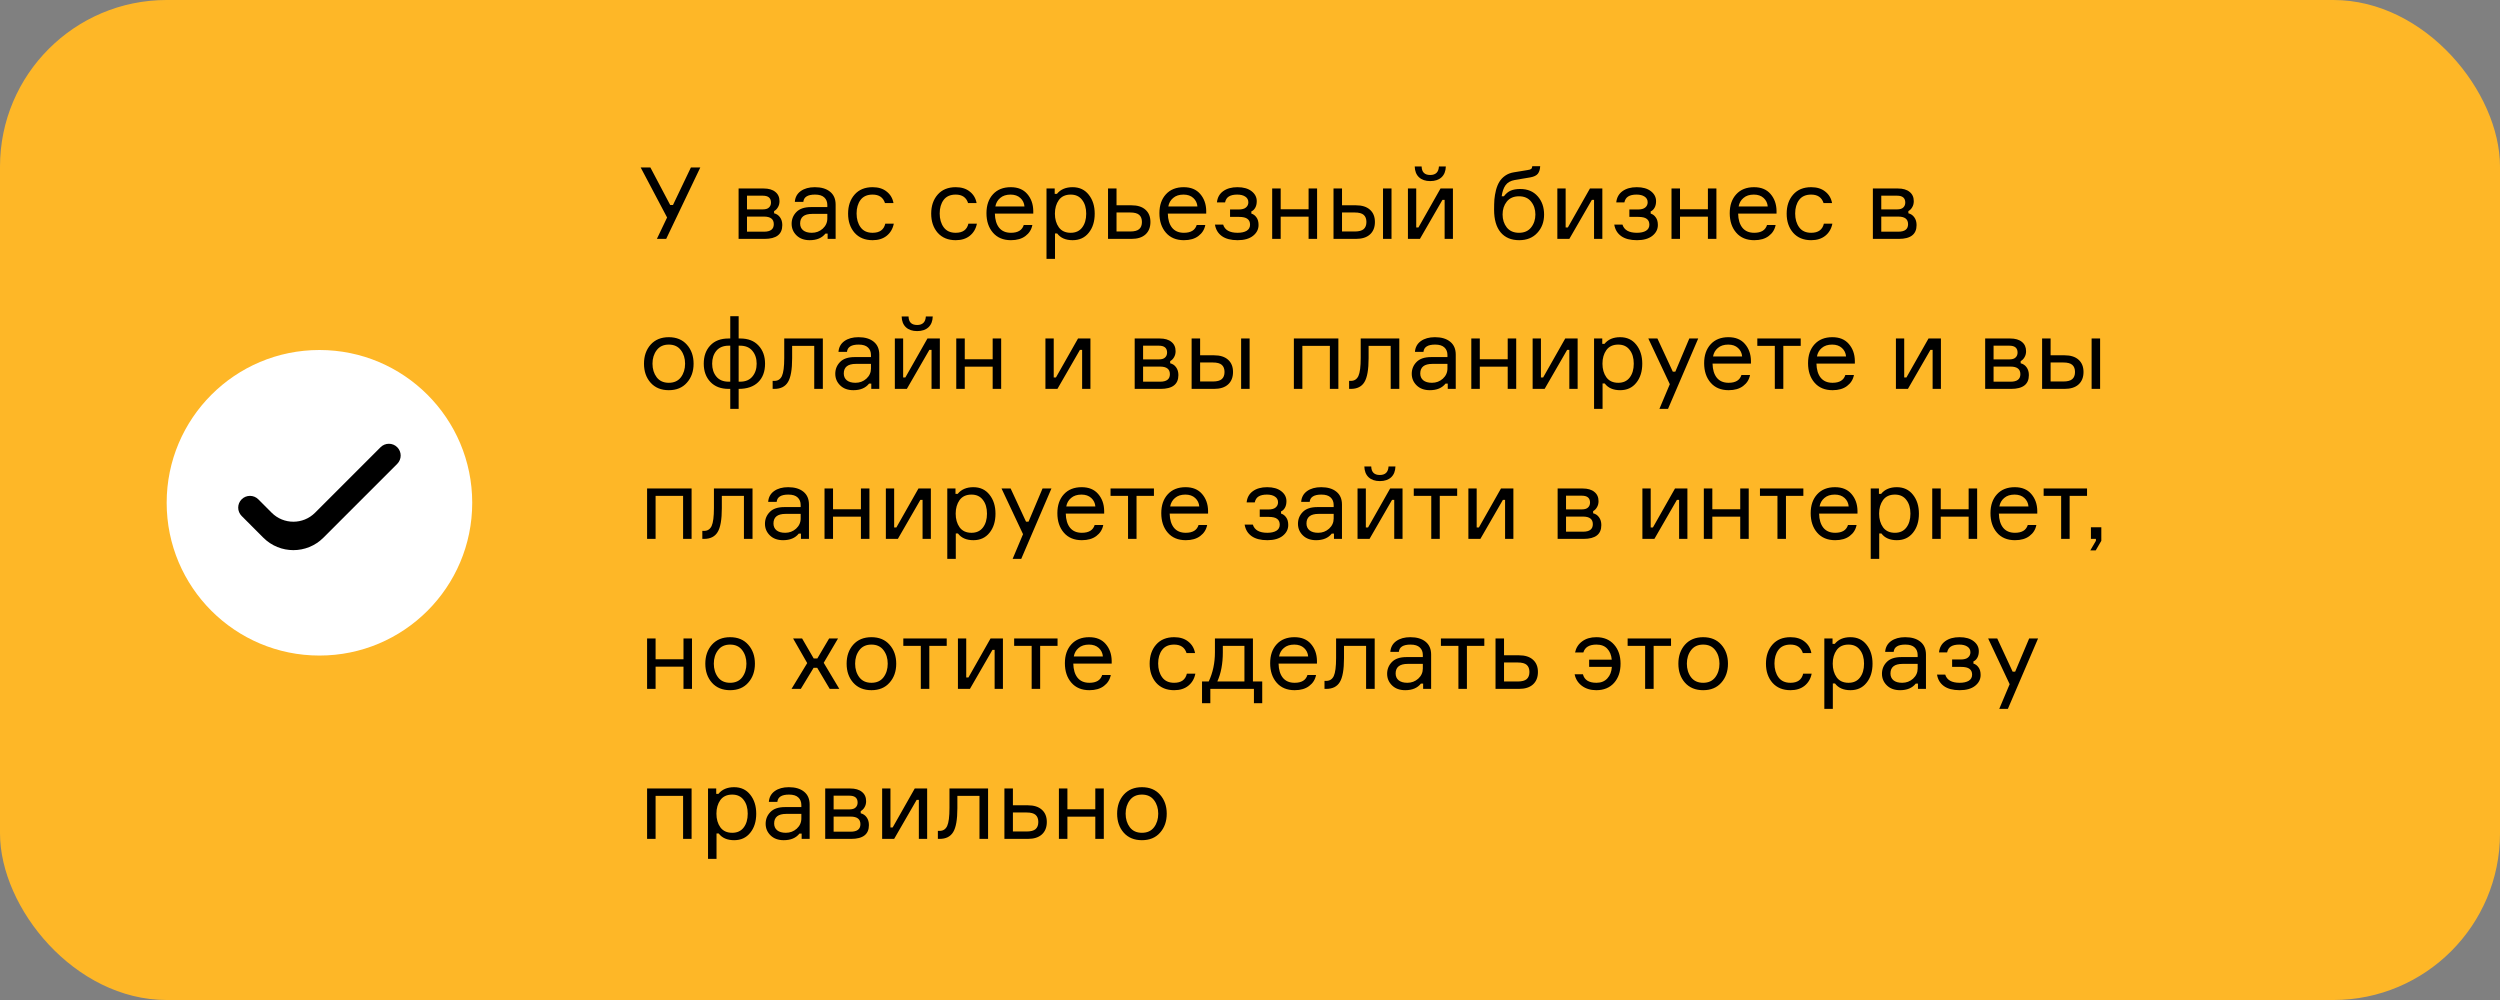 <?xml version="1.0" encoding="UTF-8"?> <svg xmlns="http://www.w3.org/2000/svg" width="450" height="180" viewBox="0 0 450 180" fill="none"><rect x="0" y="0" width="450" height="180" fill="#808080" stroke="none"/> <rect width="450" height="180" rx="30" fill="#FEB727"></rect> <path d="M120.634 36.898H121.138L124.36 30.148H126.052L119.914 43H118.24L120.076 39.148L115.324 30.148H117.07L120.634 36.898ZM139.337 37.996V38.392C139.781 38.5 140.135 38.74 140.399 39.112C140.675 39.484 140.813 39.952 140.813 40.516C140.813 42.172 139.745 43 137.609 43H132.947V33.928H137.447C138.359 33.928 139.061 34.132 139.553 34.54C140.057 34.936 140.309 35.494 140.309 36.214C140.309 36.634 140.213 37 140.021 37.312C139.841 37.624 139.613 37.852 139.337 37.996ZM134.459 41.704H137.519C138.695 41.704 139.283 41.254 139.283 40.354C139.283 39.442 138.695 38.986 137.519 38.986H134.459V41.704ZM134.459 35.224V37.69H137.303C137.819 37.69 138.191 37.576 138.419 37.348C138.659 37.12 138.779 36.826 138.779 36.466C138.779 35.638 138.287 35.224 137.303 35.224H134.459ZM148.973 43V42.046H148.577C147.953 42.838 147.011 43.234 145.751 43.234C144.755 43.234 143.963 42.946 143.375 42.37C142.787 41.794 142.493 41.098 142.493 40.282C142.493 39.454 142.781 38.746 143.357 38.158C143.933 37.57 144.803 37.276 145.967 37.276H148.919V36.916C148.919 36.34 148.739 35.884 148.379 35.548C148.019 35.2 147.461 35.026 146.705 35.026C145.385 35.026 144.683 35.464 144.599 36.34H143.069C143.129 35.512 143.483 34.864 144.131 34.396C144.791 33.928 145.637 33.694 146.669 33.694C147.833 33.694 148.745 33.964 149.405 34.504C150.077 35.044 150.413 35.818 150.413 36.826V43H148.973ZM146.129 41.902C146.885 41.902 147.539 41.656 148.091 41.164C148.643 40.66 148.919 40.048 148.919 39.328V38.5H146.201C144.749 38.5 144.023 39.076 144.023 40.228C144.023 40.744 144.203 41.152 144.563 41.452C144.935 41.752 145.457 41.902 146.129 41.902ZM159.352 40.264H160.882C160.702 41.176 160.276 41.902 159.604 42.442C158.944 42.97 158.098 43.234 157.066 43.234C155.698 43.234 154.618 42.79 153.826 41.902C153.046 41.002 152.656 39.856 152.656 38.464C152.656 37.06 153.046 35.914 153.826 35.026C154.606 34.138 155.686 33.694 157.066 33.694C158.11 33.694 158.956 33.958 159.604 34.486C160.264 35.002 160.672 35.692 160.828 36.556H159.298C158.974 35.536 158.23 35.026 157.066 35.026C156.094 35.026 155.368 35.35 154.888 35.998C154.42 36.634 154.186 37.444 154.186 38.428C154.186 39.424 154.426 40.252 154.906 40.912C155.386 41.572 156.106 41.902 157.066 41.902C158.338 41.902 159.1 41.356 159.352 40.264ZM174.311 40.264H175.841C175.661 41.176 175.235 41.902 174.563 42.442C173.903 42.97 173.057 43.234 172.025 43.234C170.657 43.234 169.577 42.79 168.785 41.902C168.005 41.002 167.615 39.856 167.615 38.464C167.615 37.06 168.005 35.914 168.785 35.026C169.565 34.138 170.645 33.694 172.025 33.694C173.069 33.694 173.915 33.958 174.563 34.486C175.223 35.002 175.631 35.692 175.787 36.556H174.257C173.933 35.536 173.189 35.026 172.025 35.026C171.053 35.026 170.327 35.35 169.847 35.998C169.379 36.634 169.145 37.444 169.145 38.428C169.145 39.424 169.385 40.252 169.865 40.912C170.345 41.572 171.065 41.902 172.025 41.902C173.297 41.902 174.059 41.356 174.311 40.264ZM185.988 37.924V38.446H179.076C179.1 39.538 179.358 40.39 179.85 41.002C180.342 41.602 181.05 41.902 181.974 41.902C183.222 41.902 183.99 41.434 184.278 40.498H185.826C185.67 41.314 185.256 41.974 184.584 42.478C183.924 42.982 183.054 43.234 181.974 43.234C180.594 43.234 179.514 42.784 178.734 41.884C177.954 40.984 177.564 39.814 177.564 38.374C177.564 36.958 177.954 35.824 178.734 34.972C179.514 34.12 180.582 33.694 181.938 33.694C183.222 33.694 184.212 34.102 184.908 34.918C185.604 35.722 185.964 36.724 185.988 37.924ZM181.902 35.026C181.122 35.026 180.498 35.23 180.03 35.638C179.562 36.034 179.274 36.544 179.166 37.168H184.404C184.356 36.556 184.11 36.046 183.666 35.638C183.222 35.23 182.634 35.026 181.902 35.026ZM192.727 35.026C191.779 35.026 191.065 35.356 190.585 36.016C190.117 36.676 189.883 37.492 189.883 38.464C189.883 39.436 190.117 40.252 190.585 40.912C191.065 41.572 191.779 41.902 192.727 41.902C193.615 41.902 194.299 41.59 194.779 40.966C195.271 40.33 195.517 39.496 195.517 38.464C195.517 37.432 195.271 36.604 194.779 35.98C194.299 35.344 193.615 35.026 192.727 35.026ZM188.371 33.928H189.847V34.9H190.243C190.891 34.096 191.833 33.694 193.069 33.694C194.293 33.694 195.259 34.144 195.967 35.044C196.687 35.944 197.047 37.084 197.047 38.464C197.047 39.868 196.687 41.014 195.967 41.902C195.259 42.79 194.293 43.234 193.069 43.234C191.821 43.234 190.897 42.832 190.297 42.028H189.901V46.6H188.371V33.928ZM200.975 33.928V36.952H203.657C204.749 36.952 205.589 37.216 206.177 37.744C206.777 38.272 207.077 39.01 207.077 39.958C207.077 40.918 206.777 41.668 206.177 42.208C205.589 42.736 204.749 43 203.657 43H199.445V33.928H200.975ZM200.975 41.668H203.441C204.197 41.668 204.737 41.524 205.061 41.236C205.385 40.948 205.547 40.522 205.547 39.958C205.547 39.394 205.385 38.968 205.061 38.68C204.737 38.392 204.197 38.248 203.441 38.248H200.975V41.668ZM217.119 37.924V38.446H210.207C210.231 39.538 210.489 40.39 210.981 41.002C211.473 41.602 212.181 41.902 213.105 41.902C214.353 41.902 215.121 41.434 215.409 40.498H216.957C216.801 41.314 216.387 41.974 215.715 42.478C215.055 42.982 214.185 43.234 213.105 43.234C211.725 43.234 210.645 42.784 209.865 41.884C209.085 40.984 208.695 39.814 208.695 38.374C208.695 36.958 209.085 35.824 209.865 34.972C210.645 34.12 211.713 33.694 213.069 33.694C214.353 33.694 215.343 34.102 216.039 34.918C216.735 35.722 217.095 36.724 217.119 37.924ZM213.033 35.026C212.253 35.026 211.629 35.23 211.161 35.638C210.693 36.034 210.405 36.544 210.297 37.168H215.535C215.487 36.556 215.241 36.046 214.797 35.638C214.353 35.23 213.765 35.026 213.033 35.026ZM224.703 36.412C224.703 35.968 224.517 35.626 224.145 35.386C223.785 35.146 223.305 35.026 222.705 35.026C222.057 35.026 221.553 35.14 221.193 35.368C220.845 35.584 220.617 35.938 220.509 36.43H219.051C219.135 35.566 219.507 34.894 220.167 34.414C220.827 33.934 221.685 33.694 222.741 33.694C223.821 33.694 224.667 33.934 225.279 34.414C225.903 34.894 226.215 35.494 226.215 36.214C226.215 36.694 226.119 37.096 225.927 37.42C225.747 37.732 225.519 37.942 225.243 38.05V38.446C225.615 38.554 225.921 38.782 226.161 39.13C226.413 39.466 226.539 39.922 226.539 40.498C226.539 41.278 226.203 41.932 225.531 42.46C224.871 42.976 223.953 43.234 222.777 43.234C221.565 43.234 220.617 42.988 219.933 42.496C219.249 42.004 218.835 41.314 218.691 40.426H220.167C220.467 41.41 221.337 41.902 222.777 41.902C223.449 41.902 223.989 41.782 224.397 41.542C224.805 41.29 225.009 40.924 225.009 40.444C225.009 39.976 224.853 39.628 224.541 39.4C224.241 39.16 223.731 39.04 223.011 39.04H221.409V37.708H222.939C223.551 37.708 223.995 37.588 224.271 37.348C224.559 37.108 224.703 36.796 224.703 36.412ZM237.076 43H235.546V39.004H230.524V43H228.994V33.928H230.524V37.672H235.546V33.928H237.076V43ZM240.033 33.928H241.563V36.952H244.065C245.157 36.952 245.997 37.216 246.585 37.744C247.185 38.272 247.485 39.01 247.485 39.958C247.485 40.918 247.185 41.668 246.585 42.208C245.997 42.736 245.157 43 244.065 43H240.033V33.928ZM241.563 38.248V41.668H243.849C244.605 41.668 245.145 41.524 245.469 41.236C245.793 40.948 245.955 40.522 245.955 39.958C245.955 39.394 245.793 38.968 245.469 38.68C245.145 38.392 244.605 38.248 243.849 38.248H241.563ZM248.943 33.928H250.473V43H248.943V33.928ZM255.587 43H253.427V33.928H254.921V40.948H255.317L259.295 33.928H261.527V43H260.033V35.98H259.637L255.587 43ZM259.007 29.968H260.249C260.225 30.808 259.967 31.456 259.475 31.912C258.983 32.368 258.305 32.596 257.441 32.596C256.589 32.596 255.917 32.368 255.425 31.912C254.933 31.456 254.675 30.808 254.651 29.968H255.893C255.917 30.988 256.433 31.498 257.441 31.498C258.425 31.498 258.947 30.988 259.007 29.968ZM273.634 34.018C274.966 34.018 276.016 34.456 276.784 35.332C277.552 36.196 277.936 37.294 277.936 38.626C277.936 39.946 277.528 41.044 276.712 41.92C275.908 42.796 274.822 43.234 273.454 43.234C272.014 43.234 270.898 42.76 270.106 41.812C269.326 40.864 268.936 39.508 268.936 37.744C268.936 37.06 268.954 36.448 268.99 35.908C269.038 35.368 269.134 34.804 269.278 34.216C269.434 33.628 269.638 33.13 269.89 32.722C270.142 32.302 270.49 31.936 270.934 31.624C271.378 31.312 271.906 31.108 272.518 31.012L274.93 30.616C275.266 30.568 275.488 30.502 275.596 30.418C275.716 30.334 275.788 30.166 275.812 29.914H277.234C277.21 30.478 277.072 30.928 276.82 31.264C276.568 31.588 276.112 31.81 275.452 31.93L272.662 32.398C271.906 32.53 271.348 32.848 270.988 33.352C270.64 33.844 270.412 34.504 270.304 35.332H270.7C271.072 34.84 271.486 34.498 271.942 34.306C272.41 34.114 272.974 34.018 273.634 34.018ZM271.222 40.948C271.738 41.584 272.47 41.902 273.418 41.902C274.366 41.902 275.092 41.584 275.596 40.948C276.112 40.3 276.37 39.52 276.37 38.608C276.37 37.696 276.112 36.922 275.596 36.286C275.092 35.65 274.366 35.332 273.418 35.332C272.47 35.332 271.738 35.65 271.222 36.286C270.718 36.922 270.466 37.696 270.466 38.608C270.466 39.52 270.718 40.3 271.222 40.948ZM282.482 43H280.322V33.928H281.816V40.948H282.212L286.19 33.928H288.422V43H286.928V35.98H286.532L282.482 43ZM296.58 36.412C296.58 35.968 296.394 35.626 296.022 35.386C295.662 35.146 295.182 35.026 294.582 35.026C293.934 35.026 293.43 35.14 293.07 35.368C292.722 35.584 292.494 35.938 292.386 36.43H290.928C291.012 35.566 291.384 34.894 292.044 34.414C292.704 33.934 293.562 33.694 294.618 33.694C295.698 33.694 296.544 33.934 297.156 34.414C297.78 34.894 298.092 35.494 298.092 36.214C298.092 36.694 297.996 37.096 297.804 37.42C297.624 37.732 297.396 37.942 297.12 38.05V38.446C297.492 38.554 297.798 38.782 298.038 39.13C298.29 39.466 298.416 39.922 298.416 40.498C298.416 41.278 298.08 41.932 297.408 42.46C296.748 42.976 295.83 43.234 294.654 43.234C293.442 43.234 292.494 42.988 291.81 42.496C291.126 42.004 290.712 41.314 290.568 40.426H292.044C292.344 41.41 293.214 41.902 294.654 41.902C295.326 41.902 295.866 41.782 296.274 41.542C296.682 41.29 296.886 40.924 296.886 40.444C296.886 39.976 296.73 39.628 296.418 39.4C296.118 39.16 295.608 39.04 294.888 39.04H293.286V37.708H294.816C295.428 37.708 295.872 37.588 296.148 37.348C296.436 37.108 296.58 36.796 296.58 36.412ZM308.953 43H307.423V39.004H302.401V43H300.871V33.928H302.401V37.672H307.423V33.928H308.953V43ZM319.776 37.924V38.446H312.864C312.888 39.538 313.146 40.39 313.638 41.002C314.13 41.602 314.838 41.902 315.762 41.902C317.01 41.902 317.778 41.434 318.066 40.498H319.614C319.458 41.314 319.044 41.974 318.372 42.478C317.712 42.982 316.842 43.234 315.762 43.234C314.382 43.234 313.302 42.784 312.522 41.884C311.742 40.984 311.352 39.814 311.352 38.374C311.352 36.958 311.742 35.824 312.522 34.972C313.302 34.12 314.37 33.694 315.726 33.694C317.01 33.694 318 34.102 318.696 34.918C319.392 35.722 319.752 36.724 319.776 37.924ZM315.69 35.026C314.91 35.026 314.286 35.23 313.818 35.638C313.35 36.034 313.062 36.544 312.954 37.168H318.192C318.144 36.556 317.898 36.046 317.454 35.638C317.01 35.23 316.422 35.026 315.69 35.026ZM328.296 40.264H329.826C329.646 41.176 329.22 41.902 328.548 42.442C327.888 42.97 327.042 43.234 326.01 43.234C324.642 43.234 323.562 42.79 322.77 41.902C321.99 41.002 321.6 39.856 321.6 38.464C321.6 37.06 321.99 35.914 322.77 35.026C323.55 34.138 324.63 33.694 326.01 33.694C327.054 33.694 327.9 33.958 328.548 34.486C329.208 35.002 329.616 35.692 329.772 36.556H328.242C327.918 35.536 327.174 35.026 326.01 35.026C325.038 35.026 324.312 35.35 323.832 35.998C323.364 36.634 323.13 37.444 323.13 38.428C323.13 39.424 323.37 40.252 323.85 40.912C324.33 41.572 325.05 41.902 326.01 41.902C327.282 41.902 328.044 41.356 328.296 40.264ZM343.507 37.996V38.392C343.951 38.5 344.305 38.74 344.569 39.112C344.845 39.484 344.983 39.952 344.983 40.516C344.983 42.172 343.915 43 341.779 43H337.117V33.928H341.617C342.529 33.928 343.231 34.132 343.723 34.54C344.227 34.936 344.479 35.494 344.479 36.214C344.479 36.634 344.383 37 344.191 37.312C344.011 37.624 343.783 37.852 343.507 37.996ZM338.629 41.704H341.689C342.865 41.704 343.453 41.254 343.453 40.354C343.453 39.442 342.865 38.986 341.689 38.986H338.629V41.704ZM338.629 35.224V37.69H341.473C341.989 37.69 342.361 37.576 342.589 37.348C342.829 37.12 342.949 36.826 342.949 36.466C342.949 35.638 342.457 35.224 341.473 35.224H338.629ZM117.106 62.044C117.91 61.144 119.002 60.694 120.382 60.694C121.762 60.694 122.848 61.144 123.64 62.044C124.444 62.944 124.846 64.084 124.846 65.464C124.846 66.844 124.444 67.984 123.64 68.884C122.848 69.784 121.762 70.234 120.382 70.234C119.002 70.234 117.91 69.784 117.106 68.884C116.314 67.984 115.918 66.844 115.918 65.464C115.918 64.084 116.314 62.944 117.106 62.044ZM118.204 67.912C118.708 68.572 119.434 68.902 120.382 68.902C121.33 68.902 122.056 68.572 122.56 67.912C123.064 67.24 123.316 66.424 123.316 65.464C123.316 64.504 123.064 63.694 122.56 63.034C122.056 62.362 121.33 62.026 120.382 62.026C119.434 62.026 118.708 62.362 118.204 63.034C117.7 63.694 117.448 64.504 117.448 65.464C117.448 66.424 117.7 67.24 118.204 67.912ZM132.958 70V73.6H131.446V70H131.158C129.754 70 128.656 69.58 127.864 68.74C127.072 67.9 126.676 66.808 126.676 65.464C126.676 64.108 127.066 63.016 127.846 62.188C128.626 61.348 129.724 60.928 131.14 60.928H131.446V56.914H132.958V60.928H133.246C134.65 60.928 135.742 61.348 136.522 62.188C137.314 63.028 137.71 64.12 137.71 65.464C137.71 66.88 137.296 67.99 136.468 68.794C135.64 69.598 134.47 70 132.958 70ZM128.944 63.142C128.44 63.754 128.188 64.528 128.188 65.464C128.188 66.4 128.44 67.174 128.944 67.786C129.448 68.398 130.186 68.704 131.158 68.704H131.446V62.224H131.158C130.198 62.224 129.46 62.53 128.944 63.142ZM132.958 68.704H133.21C134.182 68.704 134.92 68.398 135.424 67.786C135.94 67.174 136.198 66.4 136.198 65.464C136.198 64.528 135.94 63.754 135.424 63.142C134.92 62.53 134.182 62.224 133.21 62.224H132.958V68.704ZM139.075 70V68.56H139.381C140.017 68.56 140.473 68.266 140.749 67.678C141.025 67.078 141.163 65.998 141.163 64.438V60.928H148.111V70H146.563V62.26H142.585V64.474C142.585 66.526 142.333 67.96 141.829 68.776C141.337 69.592 140.521 70 139.381 70H139.075ZM156.83 70V69.046H156.434C155.81 69.838 154.868 70.234 153.608 70.234C152.612 70.234 151.82 69.946 151.232 69.37C150.644 68.794 150.35 68.098 150.35 67.282C150.35 66.454 150.638 65.746 151.214 65.158C151.79 64.57 152.66 64.276 153.824 64.276H156.776V63.916C156.776 63.34 156.596 62.884 156.236 62.548C155.876 62.2 155.318 62.026 154.562 62.026C153.242 62.026 152.54 62.464 152.456 63.34H150.926C150.986 62.512 151.34 61.864 151.988 61.396C152.648 60.928 153.494 60.694 154.526 60.694C155.69 60.694 156.602 60.964 157.262 61.504C157.934 62.044 158.27 62.818 158.27 63.826V70H156.83ZM153.986 68.902C154.742 68.902 155.396 68.656 155.948 68.164C156.5 67.66 156.776 67.048 156.776 66.328V65.5H154.058C152.606 65.5 151.88 66.076 151.88 67.228C151.88 67.744 152.06 68.152 152.42 68.452C152.792 68.752 153.314 68.902 153.986 68.902ZM163.232 70H161.072V60.928H162.566V67.948H162.962L166.94 60.928H169.172V70H167.678V62.98H167.282L163.232 70ZM166.652 56.968H167.894C167.87 57.808 167.612 58.456 167.12 58.912C166.628 59.368 165.95 59.596 165.086 59.596C164.234 59.596 163.562 59.368 163.07 58.912C162.578 58.456 162.32 57.808 162.296 56.968H163.538C163.562 57.988 164.078 58.498 165.086 58.498C166.07 58.498 166.592 57.988 166.652 56.968ZM180.21 70H178.68V66.004H173.658V70H172.128V60.928H173.658V64.672H178.68V60.928H180.21V70ZM190.337 70H188.177V60.928H189.671V67.948H190.067L194.045 60.928H196.277V70H194.783V62.98H194.387L190.337 70ZM210.634 64.996V65.392C211.078 65.5 211.432 65.74 211.696 66.112C211.972 66.484 212.11 66.952 212.11 67.516C212.11 69.172 211.042 70 208.906 70H204.244V60.928H208.744C209.656 60.928 210.358 61.132 210.85 61.54C211.354 61.936 211.606 62.494 211.606 63.214C211.606 63.634 211.51 64 211.318 64.312C211.138 64.624 210.91 64.852 210.634 64.996ZM205.756 68.704H208.816C209.992 68.704 210.58 68.254 210.58 67.354C210.58 66.442 209.992 65.986 208.816 65.986H205.756V68.704ZM205.756 62.224V64.69H208.6C209.116 64.69 209.488 64.576 209.716 64.348C209.956 64.12 210.076 63.826 210.076 63.466C210.076 62.638 209.584 62.224 208.6 62.224H205.756ZM214.492 60.928H216.022V63.952H218.524C219.616 63.952 220.456 64.216 221.044 64.744C221.644 65.272 221.944 66.01 221.944 66.958C221.944 67.918 221.644 68.668 221.044 69.208C220.456 69.736 219.616 70 218.524 70H214.492V60.928ZM216.022 65.248V68.668H218.308C219.064 68.668 219.604 68.524 219.928 68.236C220.252 67.948 220.414 67.522 220.414 66.958C220.414 66.394 220.252 65.968 219.928 65.68C219.604 65.392 219.064 65.248 218.308 65.248H216.022ZM223.402 60.928H224.932V70H223.402V60.928ZM240.906 70H239.376V62.26H234.426V70H232.896V60.928H240.906V70ZM242.839 70V68.56H243.145C243.781 68.56 244.237 68.266 244.513 67.678C244.789 67.078 244.927 65.998 244.927 64.438V60.928H251.875V70H250.327V62.26H246.349V64.474C246.349 66.526 246.097 67.96 245.593 68.776C245.101 69.592 244.285 70 243.145 70H242.839ZM260.594 70V69.046H260.198C259.574 69.838 258.632 70.234 257.372 70.234C256.376 70.234 255.584 69.946 254.996 69.37C254.408 68.794 254.114 68.098 254.114 67.282C254.114 66.454 254.402 65.746 254.978 65.158C255.554 64.57 256.424 64.276 257.588 64.276H260.54V63.916C260.54 63.34 260.36 62.884 260 62.548C259.64 62.2 259.082 62.026 258.326 62.026C257.006 62.026 256.304 62.464 256.22 63.34H254.69C254.75 62.512 255.104 61.864 255.752 61.396C256.412 60.928 257.258 60.694 258.29 60.694C259.454 60.694 260.366 60.964 261.026 61.504C261.698 62.044 262.034 62.818 262.034 63.826V70H260.594ZM257.75 68.902C258.506 68.902 259.16 68.656 259.712 68.164C260.264 67.66 260.54 67.048 260.54 66.328V65.5H257.822C256.37 65.5 255.644 66.076 255.644 67.228C255.644 67.744 255.824 68.152 256.184 68.452C256.556 68.752 257.078 68.902 257.75 68.902ZM272.917 70H271.387V66.004H266.365V70H264.835V60.928H266.365V64.672H271.387V60.928H272.917V70ZM278.034 70H275.874V60.928H277.368V67.948H277.764L281.742 60.928H283.974V70H282.48V62.98H282.084L278.034 70ZM291.287 62.026C290.339 62.026 289.625 62.356 289.145 63.016C288.677 63.676 288.443 64.492 288.443 65.464C288.443 66.436 288.677 67.252 289.145 67.912C289.625 68.572 290.339 68.902 291.287 68.902C292.175 68.902 292.859 68.59 293.339 67.966C293.831 67.33 294.077 66.496 294.077 65.464C294.077 64.432 293.831 63.604 293.339 62.98C292.859 62.344 292.175 62.026 291.287 62.026ZM286.931 60.928H288.407V61.9H288.803C289.451 61.096 290.393 60.694 291.629 60.694C292.853 60.694 293.819 61.144 294.527 62.044C295.247 62.944 295.607 64.084 295.607 65.464C295.607 66.868 295.247 68.014 294.527 68.902C293.819 69.79 292.853 70.234 291.629 70.234C290.381 70.234 289.457 69.832 288.857 69.028H288.461V73.6H286.931V60.928ZM300.242 73.6H298.694L300.566 69.154L296.696 60.928H298.334L301.106 66.904H301.556L304.076 60.928H305.678L300.242 73.6ZM315.17 64.924V65.446H308.258C308.282 66.538 308.54 67.39 309.032 68.002C309.524 68.602 310.232 68.902 311.156 68.902C312.404 68.902 313.172 68.434 313.46 67.498H315.008C314.852 68.314 314.438 68.974 313.766 69.478C313.106 69.982 312.236 70.234 311.156 70.234C309.776 70.234 308.696 69.784 307.916 68.884C307.136 67.984 306.746 66.814 306.746 65.374C306.746 63.958 307.136 62.824 307.916 61.972C308.696 61.12 309.764 60.694 311.12 60.694C312.404 60.694 313.394 61.102 314.09 61.918C314.786 62.722 315.146 63.724 315.17 64.924ZM311.084 62.026C310.304 62.026 309.68 62.23 309.212 62.638C308.744 63.034 308.456 63.544 308.348 64.168H313.586C313.538 63.556 313.292 63.046 312.848 62.638C312.404 62.23 311.816 62.026 311.084 62.026ZM316.317 62.26V60.928H324.129V62.26H320.997V70H319.467V62.26H316.317ZM333.873 64.924V65.446H326.961C326.985 66.538 327.243 67.39 327.735 68.002C328.227 68.602 328.935 68.902 329.859 68.902C331.107 68.902 331.875 68.434 332.163 67.498H333.711C333.555 68.314 333.141 68.974 332.469 69.478C331.809 69.982 330.939 70.234 329.859 70.234C328.479 70.234 327.399 69.784 326.619 68.884C325.839 67.984 325.449 66.814 325.449 65.374C325.449 63.958 325.839 62.824 326.619 61.972C327.399 61.12 328.467 60.694 329.823 60.694C331.107 60.694 332.097 61.102 332.793 61.918C333.489 62.722 333.849 63.724 333.873 64.924ZM329.787 62.026C329.007 62.026 328.383 62.23 327.915 62.638C327.447 63.034 327.159 63.544 327.051 64.168H332.289C332.241 63.556 331.995 63.046 331.551 62.638C331.107 62.23 330.519 62.026 329.787 62.026ZM343.425 70H341.265V60.928H342.759V67.948H343.155L347.133 60.928H349.365V70H347.871V62.98H347.475L343.425 70ZM363.721 64.996V65.392C364.165 65.5 364.519 65.74 364.783 66.112C365.059 66.484 365.197 66.952 365.197 67.516C365.197 69.172 364.129 70 361.993 70H357.331V60.928H361.831C362.743 60.928 363.445 61.132 363.937 61.54C364.441 61.936 364.693 62.494 364.693 63.214C364.693 63.634 364.597 64 364.405 64.312C364.225 64.624 363.997 64.852 363.721 64.996ZM358.843 68.704H361.903C363.079 68.704 363.667 68.254 363.667 67.354C363.667 66.442 363.079 65.986 361.903 65.986H358.843V68.704ZM358.843 62.224V64.69H361.687C362.203 64.69 362.575 64.576 362.803 64.348C363.043 64.12 363.163 63.826 363.163 63.466C363.163 62.638 362.671 62.224 361.687 62.224H358.843ZM367.58 60.928H369.11V63.952H371.612C372.704 63.952 373.544 64.216 374.132 64.744C374.732 65.272 375.032 66.01 375.032 66.958C375.032 67.918 374.732 68.668 374.132 69.208C373.544 69.736 372.704 70 371.612 70H367.58V60.928ZM369.11 65.248V68.668H371.396C372.152 68.668 372.692 68.524 373.016 68.236C373.34 67.948 373.502 67.522 373.502 66.958C373.502 66.394 373.34 65.968 373.016 65.68C372.692 65.392 372.152 65.248 371.396 65.248H369.11ZM376.49 60.928H378.02V70H376.49V60.928ZM124.486 97H122.956V89.26H118.006V97H116.476V87.928H124.486V97ZM126.419 97V95.56H126.725C127.361 95.56 127.817 95.266 128.093 94.678C128.369 94.078 128.507 92.998 128.507 91.438V87.928H135.455V97H133.907V89.26H129.929V91.474C129.929 93.526 129.677 94.96 129.173 95.776C128.681 96.592 127.865 97 126.725 97H126.419ZM144.174 97V96.046H143.778C143.154 96.838 142.212 97.234 140.952 97.234C139.956 97.234 139.164 96.946 138.576 96.37C137.988 95.794 137.694 95.098 137.694 94.282C137.694 93.454 137.982 92.746 138.558 92.158C139.134 91.57 140.004 91.276 141.168 91.276H144.12V90.916C144.12 90.34 143.94 89.884 143.58 89.548C143.22 89.2 142.662 89.026 141.906 89.026C140.586 89.026 139.884 89.464 139.8 90.34H138.27C138.33 89.512 138.684 88.864 139.332 88.396C139.992 87.928 140.838 87.694 141.87 87.694C143.034 87.694 143.946 87.964 144.606 88.504C145.278 89.044 145.614 89.818 145.614 90.826V97H144.174ZM141.33 95.902C142.086 95.902 142.74 95.656 143.292 95.164C143.844 94.66 144.12 94.048 144.12 93.328V92.5H141.402C139.95 92.5 139.224 93.076 139.224 94.228C139.224 94.744 139.404 95.152 139.764 95.452C140.136 95.752 140.658 95.902 141.33 95.902ZM156.497 97H154.967V93.004H149.945V97H148.415V87.928H149.945V91.672H154.967V87.928H156.497V97ZM161.615 97H159.455V87.928H160.949V94.948H161.345L165.323 87.928H167.555V97H166.061V89.98H165.665L161.615 97ZM174.867 89.026C173.919 89.026 173.205 89.356 172.725 90.016C172.257 90.676 172.023 91.492 172.023 92.464C172.023 93.436 172.257 94.252 172.725 94.912C173.205 95.572 173.919 95.902 174.867 95.902C175.755 95.902 176.439 95.59 176.919 94.966C177.411 94.33 177.657 93.496 177.657 92.464C177.657 91.432 177.411 90.604 176.919 89.98C176.439 89.344 175.755 89.026 174.867 89.026ZM170.511 87.928H171.987V88.9H172.383C173.031 88.096 173.973 87.694 175.209 87.694C176.433 87.694 177.399 88.144 178.107 89.044C178.827 89.944 179.187 91.084 179.187 92.464C179.187 93.868 178.827 95.014 178.107 95.902C177.399 96.79 176.433 97.234 175.209 97.234C173.961 97.234 173.037 96.832 172.437 96.028H172.041V100.6H170.511V87.928ZM183.822 100.6H182.274L184.146 96.154L180.276 87.928H181.914L184.686 93.904H185.136L187.656 87.928H189.258L183.822 100.6ZM198.75 91.924V92.446H191.838C191.862 93.538 192.12 94.39 192.612 95.002C193.104 95.602 193.812 95.902 194.736 95.902C195.984 95.902 196.752 95.434 197.04 94.498H198.588C198.432 95.314 198.018 95.974 197.346 96.478C196.686 96.982 195.816 97.234 194.736 97.234C193.356 97.234 192.276 96.784 191.496 95.884C190.716 94.984 190.326 93.814 190.326 92.374C190.326 90.958 190.716 89.824 191.496 88.972C192.276 88.12 193.344 87.694 194.7 87.694C195.984 87.694 196.974 88.102 197.67 88.918C198.366 89.722 198.726 90.724 198.75 91.924ZM194.664 89.026C193.884 89.026 193.26 89.23 192.792 89.638C192.324 90.034 192.036 90.544 191.928 91.168H197.166C197.118 90.556 196.872 90.046 196.428 89.638C195.984 89.23 195.396 89.026 194.664 89.026ZM199.897 89.26V87.928H207.709V89.26H204.577V97H203.047V89.26H199.897ZM217.453 91.924V92.446H210.541C210.565 93.538 210.823 94.39 211.315 95.002C211.807 95.602 212.515 95.902 213.439 95.902C214.687 95.902 215.455 95.434 215.743 94.498H217.291C217.135 95.314 216.721 95.974 216.049 96.478C215.389 96.982 214.519 97.234 213.439 97.234C212.059 97.234 210.979 96.784 210.199 95.884C209.419 94.984 209.029 93.814 209.029 92.374C209.029 90.958 209.419 89.824 210.199 88.972C210.979 88.12 212.047 87.694 213.403 87.694C214.687 87.694 215.677 88.102 216.373 88.918C217.069 89.722 217.429 90.724 217.453 91.924ZM213.367 89.026C212.587 89.026 211.963 89.23 211.495 89.638C211.027 90.034 210.739 90.544 210.631 91.168H215.869C215.821 90.556 215.575 90.046 215.131 89.638C214.687 89.23 214.099 89.026 213.367 89.026ZM230.047 90.412C230.047 89.968 229.861 89.626 229.489 89.386C229.129 89.146 228.649 89.026 228.049 89.026C227.401 89.026 226.897 89.14 226.537 89.368C226.189 89.584 225.961 89.938 225.853 90.43H224.395C224.479 89.566 224.851 88.894 225.511 88.414C226.171 87.934 227.029 87.694 228.085 87.694C229.165 87.694 230.011 87.934 230.623 88.414C231.247 88.894 231.559 89.494 231.559 90.214C231.559 90.694 231.463 91.096 231.271 91.42C231.091 91.732 230.863 91.942 230.587 92.05V92.446C230.959 92.554 231.265 92.782 231.505 93.13C231.757 93.466 231.883 93.922 231.883 94.498C231.883 95.278 231.547 95.932 230.875 96.46C230.215 96.976 229.297 97.234 228.121 97.234C226.909 97.234 225.961 96.988 225.277 96.496C224.593 96.004 224.179 95.314 224.035 94.426H225.511C225.811 95.41 226.681 95.902 228.121 95.902C228.793 95.902 229.333 95.782 229.741 95.542C230.149 95.29 230.353 94.924 230.353 94.444C230.353 93.976 230.197 93.628 229.885 93.4C229.585 93.16 229.075 93.04 228.355 93.04H226.753V91.708H228.283C228.895 91.708 229.339 91.588 229.615 91.348C229.903 91.108 230.047 90.796 230.047 90.412ZM240.115 97V96.046H239.719C239.095 96.838 238.153 97.234 236.893 97.234C235.897 97.234 235.105 96.946 234.517 96.37C233.929 95.794 233.635 95.098 233.635 94.282C233.635 93.454 233.923 92.746 234.499 92.158C235.075 91.57 235.945 91.276 237.109 91.276H240.061V90.916C240.061 90.34 239.881 89.884 239.521 89.548C239.161 89.2 238.603 89.026 237.847 89.026C236.527 89.026 235.825 89.464 235.741 90.34H234.211C234.271 89.512 234.625 88.864 235.273 88.396C235.933 87.928 236.779 87.694 237.811 87.694C238.975 87.694 239.887 87.964 240.547 88.504C241.219 89.044 241.555 89.818 241.555 90.826V97H240.115ZM237.271 95.902C238.027 95.902 238.681 95.656 239.233 95.164C239.785 94.66 240.061 94.048 240.061 93.328V92.5H237.343C235.891 92.5 235.165 93.076 235.165 94.228C235.165 94.744 235.345 95.152 235.705 95.452C236.077 95.752 236.599 95.902 237.271 95.902ZM246.517 97H244.357V87.928H245.851V94.948H246.247L250.225 87.928H252.457V97H250.963V89.98H250.567L246.517 97ZM249.937 83.968H251.179C251.155 84.808 250.897 85.456 250.405 85.912C249.913 86.368 249.235 86.596 248.371 86.596C247.519 86.596 246.847 86.368 246.355 85.912C245.863 85.456 245.605 84.808 245.581 83.968H246.823C246.847 84.988 247.363 85.498 248.371 85.498C249.355 85.498 249.877 84.988 249.937 83.968ZM254.478 89.26V87.928H262.29V89.26H259.158V97H257.628V89.26H254.478ZM266.468 97H264.308V87.928H265.802V94.948H266.198L270.176 87.928H272.408V97H270.914V89.98H270.518L266.468 97ZM286.764 91.996V92.392C287.208 92.5 287.562 92.74 287.826 93.112C288.102 93.484 288.24 93.952 288.24 94.516C288.24 96.172 287.172 97 285.036 97H280.374V87.928H284.874C285.786 87.928 286.488 88.132 286.98 88.54C287.484 88.936 287.736 89.494 287.736 90.214C287.736 90.634 287.64 91 287.448 91.312C287.268 91.624 287.04 91.852 286.764 91.996ZM281.886 95.704H284.946C286.122 95.704 286.71 95.254 286.71 94.354C286.71 93.442 286.122 92.986 284.946 92.986H281.886V95.704ZM281.886 89.224V91.69H284.73C285.246 91.69 285.618 91.576 285.846 91.348C286.086 91.12 286.206 90.826 286.206 90.466C286.206 89.638 285.714 89.224 284.73 89.224H281.886ZM297.792 97H295.632V87.928H297.126V94.948H297.522L301.5 87.928H303.732V97H302.238V89.98H301.842L297.792 97ZM314.771 97H313.241V93.004H308.219V97H306.689V87.928H308.219V91.672H313.241V87.928H314.771V97ZM316.792 89.26V87.928H324.604V89.26H321.472V97H319.942V89.26H316.792ZM334.348 91.924V92.446H327.436C327.46 93.538 327.718 94.39 328.21 95.002C328.702 95.602 329.41 95.902 330.334 95.902C331.582 95.902 332.35 95.434 332.638 94.498H334.186C334.03 95.314 333.616 95.974 332.944 96.478C332.284 96.982 331.414 97.234 330.334 97.234C328.954 97.234 327.874 96.784 327.094 95.884C326.314 94.984 325.924 93.814 325.924 92.374C325.924 90.958 326.314 89.824 327.094 88.972C327.874 88.12 328.942 87.694 330.298 87.694C331.582 87.694 332.572 88.102 333.268 88.918C333.964 89.722 334.324 90.724 334.348 91.924ZM330.262 89.026C329.482 89.026 328.858 89.23 328.39 89.638C327.922 90.034 327.634 90.544 327.526 91.168H332.764C332.716 90.556 332.47 90.046 332.026 89.638C331.582 89.23 330.994 89.026 330.262 89.026ZM341.086 89.026C340.138 89.026 339.424 89.356 338.944 90.016C338.476 90.676 338.242 91.492 338.242 92.464C338.242 93.436 338.476 94.252 338.944 94.912C339.424 95.572 340.138 95.902 341.086 95.902C341.974 95.902 342.658 95.59 343.138 94.966C343.63 94.33 343.876 93.496 343.876 92.464C343.876 91.432 343.63 90.604 343.138 89.98C342.658 89.344 341.974 89.026 341.086 89.026ZM336.73 87.928H338.206V88.9H338.602C339.25 88.096 340.192 87.694 341.428 87.694C342.652 87.694 343.618 88.144 344.326 89.044C345.046 89.944 345.406 91.084 345.406 92.464C345.406 93.868 345.046 95.014 344.326 95.902C343.618 96.79 342.652 97.234 341.428 97.234C340.18 97.234 339.256 96.832 338.656 96.028H338.26V100.6H336.73V87.928ZM355.886 97H354.356V93.004H349.334V97H347.804V87.928H349.334V91.672H354.356V87.928H355.886V97ZM366.709 91.924V92.446H359.797C359.821 93.538 360.079 94.39 360.571 95.002C361.063 95.602 361.771 95.902 362.695 95.902C363.943 95.902 364.711 95.434 364.999 94.498H366.547C366.391 95.314 365.977 95.974 365.305 96.478C364.645 96.982 363.775 97.234 362.695 97.234C361.315 97.234 360.235 96.784 359.455 95.884C358.675 94.984 358.285 93.814 358.285 92.374C358.285 90.958 358.675 89.824 359.455 88.972C360.235 88.12 361.303 87.694 362.659 87.694C363.943 87.694 364.933 88.102 365.629 88.918C366.325 89.722 366.685 90.724 366.709 91.924ZM362.623 89.026C361.843 89.026 361.219 89.23 360.751 89.638C360.283 90.034 359.995 90.544 359.887 91.168H365.125C365.077 90.556 364.831 90.046 364.387 89.638C363.943 89.23 363.355 89.026 362.623 89.026ZM367.856 89.26V87.928H375.668V89.26H372.536V97H371.006V89.26H367.856ZM377.266 97H376.366V94.912H378.238V97.342L377.23 99.07H376.258L377.266 97.342V97ZM124.558 124H123.028V120.004H118.006V124H116.476V114.928H118.006V118.672H123.028V114.928H124.558V124ZM128.145 116.044C128.949 115.144 130.041 114.694 131.421 114.694C132.801 114.694 133.887 115.144 134.679 116.044C135.483 116.944 135.885 118.084 135.885 119.464C135.885 120.844 135.483 121.984 134.679 122.884C133.887 123.784 132.801 124.234 131.421 124.234C130.041 124.234 128.949 123.784 128.145 122.884C127.353 121.984 126.957 120.844 126.957 119.464C126.957 118.084 127.353 116.944 128.145 116.044ZM129.243 121.912C129.747 122.572 130.473 122.902 131.421 122.902C132.369 122.902 133.095 122.572 133.599 121.912C134.103 121.24 134.355 120.424 134.355 119.464C134.355 118.504 134.103 117.694 133.599 117.034C133.095 116.362 132.369 116.026 131.421 116.026C130.473 116.026 129.747 116.362 129.243 117.034C128.739 117.694 128.487 118.504 128.487 119.464C128.487 120.424 128.739 121.24 129.243 121.912ZM149.349 124L147.099 120.202H146.451L144.147 124H142.473L145.299 119.356L142.761 114.928H144.381L146.469 118.528H147.117L149.241 114.928H150.843L148.269 119.302L151.077 124H149.349ZM153.581 116.044C154.385 115.144 155.477 114.694 156.857 114.694C158.237 114.694 159.323 115.144 160.115 116.044C160.919 116.944 161.321 118.084 161.321 119.464C161.321 120.844 160.919 121.984 160.115 122.884C159.323 123.784 158.237 124.234 156.857 124.234C155.477 124.234 154.385 123.784 153.581 122.884C152.789 121.984 152.393 120.844 152.393 119.464C152.393 118.084 152.789 116.944 153.581 116.044ZM154.679 121.912C155.183 122.572 155.909 122.902 156.857 122.902C157.805 122.902 158.531 122.572 159.035 121.912C159.539 121.24 159.791 120.424 159.791 119.464C159.791 118.504 159.539 117.694 159.035 117.034C158.531 116.362 157.805 116.026 156.857 116.026C155.909 116.026 155.183 116.362 154.679 117.034C154.175 117.694 153.923 118.504 153.923 119.464C153.923 120.424 154.175 121.24 154.679 121.912ZM162.597 116.26V114.928H170.409V116.26H167.277V124H165.747V116.26H162.597ZM174.587 124H172.427V114.928H173.921V121.948H174.317L178.295 114.928H180.527V124H179.033V116.98H178.637L174.587 124ZM182.548 116.26V114.928H190.36V116.26H187.228V124H185.698V116.26H182.548ZM200.104 118.924V119.446H193.192C193.216 120.538 193.474 121.39 193.966 122.002C194.458 122.602 195.166 122.902 196.09 122.902C197.338 122.902 198.106 122.434 198.394 121.498H199.942C199.786 122.314 199.372 122.974 198.7 123.478C198.04 123.982 197.17 124.234 196.09 124.234C194.71 124.234 193.63 123.784 192.85 122.884C192.07 121.984 191.68 120.814 191.68 119.374C191.68 117.958 192.07 116.824 192.85 115.972C193.63 115.12 194.698 114.694 196.054 114.694C197.338 114.694 198.328 115.102 199.024 115.918C199.72 116.722 200.08 117.724 200.104 118.924ZM196.018 116.026C195.238 116.026 194.614 116.23 194.146 116.638C193.678 117.034 193.39 117.544 193.282 118.168H198.52C198.472 117.556 198.226 117.046 197.782 116.638C197.338 116.23 196.75 116.026 196.018 116.026ZM213.634 121.264H215.164C214.984 122.176 214.558 122.902 213.886 123.442C213.226 123.97 212.38 124.234 211.348 124.234C209.98 124.234 208.9 123.79 208.108 122.902C207.328 122.002 206.938 120.856 206.938 119.464C206.938 118.06 207.328 116.914 208.108 116.026C208.888 115.138 209.968 114.694 211.348 114.694C212.392 114.694 213.238 114.958 213.886 115.486C214.546 116.002 214.954 116.692 215.11 117.556H213.58C213.256 116.536 212.512 116.026 211.348 116.026C210.376 116.026 209.65 116.35 209.17 116.998C208.702 117.634 208.468 118.444 208.468 119.428C208.468 120.424 208.708 121.252 209.188 121.912C209.668 122.572 210.388 122.902 211.348 122.902C212.62 122.902 213.382 122.356 213.634 121.264ZM225.527 122.668H227.201V126.574H225.707V124H217.859V126.574H216.365V122.668H217.571C218.315 121.084 218.687 119.332 218.687 117.412V114.928H225.527V122.668ZM223.997 122.668V116.26H220.109V117.412C220.109 119.464 219.779 121.216 219.119 122.668H223.997ZM237.053 118.924V119.446H230.141C230.165 120.538 230.423 121.39 230.915 122.002C231.407 122.602 232.115 122.902 233.039 122.902C234.287 122.902 235.055 122.434 235.343 121.498H236.891C236.735 122.314 236.321 122.974 235.649 123.478C234.989 123.982 234.119 124.234 233.039 124.234C231.659 124.234 230.579 123.784 229.799 122.884C229.019 121.984 228.629 120.814 228.629 119.374C228.629 117.958 229.019 116.824 229.799 115.972C230.579 115.12 231.647 114.694 233.003 114.694C234.287 114.694 235.277 115.102 235.973 115.918C236.669 116.722 237.029 117.724 237.053 118.924ZM232.967 116.026C232.187 116.026 231.563 116.23 231.095 116.638C230.627 117.034 230.339 117.544 230.231 118.168H235.469C235.421 117.556 235.175 117.046 234.731 116.638C234.287 116.23 233.699 116.026 232.967 116.026ZM238.409 124V122.56H238.715C239.351 122.56 239.807 122.266 240.083 121.678C240.359 121.078 240.497 119.998 240.497 118.438V114.928H247.445V124H245.897V116.26H241.919V118.474C241.919 120.526 241.667 121.96 241.163 122.776C240.671 123.592 239.855 124 238.715 124H238.409ZM256.164 124V123.046H255.768C255.144 123.838 254.202 124.234 252.942 124.234C251.946 124.234 251.154 123.946 250.566 123.37C249.978 122.794 249.684 122.098 249.684 121.282C249.684 120.454 249.972 119.746 250.548 119.158C251.124 118.57 251.994 118.276 253.158 118.276H256.11V117.916C256.11 117.34 255.93 116.884 255.57 116.548C255.21 116.2 254.652 116.026 253.896 116.026C252.576 116.026 251.874 116.464 251.79 117.34H250.26C250.32 116.512 250.674 115.864 251.322 115.396C251.982 114.928 252.828 114.694 253.86 114.694C255.024 114.694 255.936 114.964 256.596 115.504C257.268 116.044 257.604 116.818 257.604 117.826V124H256.164ZM253.32 122.902C254.076 122.902 254.73 122.656 255.282 122.164C255.834 121.66 256.11 121.048 256.11 120.328V119.5H253.392C251.94 119.5 251.214 120.076 251.214 121.228C251.214 121.744 251.394 122.152 251.754 122.452C252.126 122.752 252.648 122.902 253.32 122.902ZM259.364 116.26V114.928H267.176V116.26H264.044V124H262.514V116.26H259.364ZM270.725 114.928V117.952H273.407C274.499 117.952 275.339 118.216 275.927 118.744C276.527 119.272 276.827 120.01 276.827 120.958C276.827 121.918 276.527 122.668 275.927 123.208C275.339 123.736 274.499 124 273.407 124H269.195V114.928H270.725ZM270.725 122.668H273.191C273.947 122.668 274.487 122.524 274.811 122.236C275.135 121.948 275.297 121.522 275.297 120.958C275.297 120.394 275.135 119.968 274.811 119.68C274.487 119.392 273.947 119.248 273.191 119.248H270.725V122.668ZM283.437 121.372H284.931C285.183 122.392 285.993 122.902 287.361 122.902C288.189 122.902 288.843 122.638 289.323 122.11C289.815 121.582 290.085 120.892 290.133 120.04H286.047V118.744H290.115C290.043 117.916 289.773 117.256 289.305 116.764C288.849 116.272 288.201 116.026 287.361 116.026C286.065 116.026 285.279 116.5 285.003 117.448H283.509C283.689 116.608 284.115 115.942 284.787 115.45C285.459 114.946 286.311 114.694 287.343 114.694C288.687 114.694 289.749 115.138 290.529 116.026C291.309 116.902 291.699 118.048 291.699 119.464C291.699 120.892 291.309 122.044 290.529 122.92C289.749 123.796 288.681 124.234 287.325 124.234C286.305 124.234 285.441 123.97 284.733 123.442C284.037 122.914 283.605 122.224 283.437 121.372ZM292.974 116.26V114.928H300.786V116.26H297.654V124H296.124V116.26H292.974ZM303.294 116.044C304.098 115.144 305.19 114.694 306.57 114.694C307.95 114.694 309.036 115.144 309.828 116.044C310.632 116.944 311.034 118.084 311.034 119.464C311.034 120.844 310.632 121.984 309.828 122.884C309.036 123.784 307.95 124.234 306.57 124.234C305.19 124.234 304.098 123.784 303.294 122.884C302.502 121.984 302.106 120.844 302.106 119.464C302.106 118.084 302.502 116.944 303.294 116.044ZM304.392 121.912C304.896 122.572 305.622 122.902 306.57 122.902C307.518 122.902 308.244 122.572 308.748 121.912C309.252 121.24 309.504 120.424 309.504 119.464C309.504 118.504 309.252 117.694 308.748 117.034C308.244 116.362 307.518 116.026 306.57 116.026C305.622 116.026 304.896 116.362 304.392 117.034C303.888 117.694 303.636 118.504 303.636 119.464C303.636 120.424 303.888 121.24 304.392 121.912ZM324.569 121.264H326.099C325.919 122.176 325.493 122.902 324.821 123.442C324.161 123.97 323.315 124.234 322.283 124.234C320.915 124.234 319.835 123.79 319.043 122.902C318.263 122.002 317.873 120.856 317.873 119.464C317.873 118.06 318.263 116.914 319.043 116.026C319.823 115.138 320.903 114.694 322.283 114.694C323.327 114.694 324.173 114.958 324.821 115.486C325.481 116.002 325.889 116.692 326.045 117.556H324.515C324.191 116.536 323.447 116.026 322.283 116.026C321.311 116.026 320.585 116.35 320.105 116.998C319.637 117.634 319.403 118.444 319.403 119.428C319.403 120.424 319.643 121.252 320.123 121.912C320.603 122.572 321.323 122.902 322.283 122.902C323.555 122.902 324.317 122.356 324.569 121.264ZM332.736 116.026C331.788 116.026 331.074 116.356 330.594 117.016C330.126 117.676 329.892 118.492 329.892 119.464C329.892 120.436 330.126 121.252 330.594 121.912C331.074 122.572 331.788 122.902 332.736 122.902C333.624 122.902 334.308 122.59 334.788 121.966C335.28 121.33 335.526 120.496 335.526 119.464C335.526 118.432 335.28 117.604 334.788 116.98C334.308 116.344 333.624 116.026 332.736 116.026ZM328.38 114.928H329.856V115.9H330.252C330.9 115.096 331.842 114.694 333.078 114.694C334.302 114.694 335.268 115.144 335.976 116.044C336.696 116.944 337.056 118.084 337.056 119.464C337.056 120.868 336.696 122.014 335.976 122.902C335.268 123.79 334.302 124.234 333.078 124.234C331.83 124.234 330.906 123.832 330.306 123.028H329.91V127.6H328.38V114.928ZM345.233 124V123.046H344.837C344.213 123.838 343.271 124.234 342.011 124.234C341.015 124.234 340.223 123.946 339.635 123.37C339.047 122.794 338.753 122.098 338.753 121.282C338.753 120.454 339.041 119.746 339.617 119.158C340.193 118.57 341.063 118.276 342.227 118.276H345.179V117.916C345.179 117.34 344.999 116.884 344.639 116.548C344.279 116.2 343.721 116.026 342.965 116.026C341.645 116.026 340.943 116.464 340.859 117.34H339.329C339.389 116.512 339.743 115.864 340.391 115.396C341.051 114.928 341.897 114.694 342.929 114.694C344.093 114.694 345.005 114.964 345.665 115.504C346.337 116.044 346.673 116.818 346.673 117.826V124H345.233ZM342.389 122.902C343.145 122.902 343.799 122.656 344.351 122.164C344.903 121.66 345.179 121.048 345.179 120.328V119.5H342.461C341.009 119.5 340.283 120.076 340.283 121.228C340.283 121.744 340.463 122.152 340.823 122.452C341.195 122.752 341.717 122.902 342.389 122.902ZM354.676 117.412C354.676 116.968 354.49 116.626 354.118 116.386C353.758 116.146 353.278 116.026 352.678 116.026C352.03 116.026 351.526 116.14 351.166 116.368C350.818 116.584 350.59 116.938 350.482 117.43H349.024C349.108 116.566 349.48 115.894 350.14 115.414C350.8 114.934 351.658 114.694 352.714 114.694C353.794 114.694 354.64 114.934 355.252 115.414C355.876 115.894 356.188 116.494 356.188 117.214C356.188 117.694 356.092 118.096 355.9 118.42C355.72 118.732 355.492 118.942 355.216 119.05V119.446C355.588 119.554 355.894 119.782 356.134 120.13C356.386 120.466 356.512 120.922 356.512 121.498C356.512 122.278 356.176 122.932 355.504 123.46C354.844 123.976 353.926 124.234 352.75 124.234C351.538 124.234 350.59 123.988 349.906 123.496C349.222 123.004 348.808 122.314 348.664 121.426H350.14C350.44 122.41 351.31 122.902 352.75 122.902C353.422 122.902 353.962 122.782 354.37 122.542C354.778 122.29 354.982 121.924 354.982 121.444C354.982 120.976 354.826 120.628 354.514 120.4C354.214 120.16 353.704 120.04 352.984 120.04H351.382V118.708H352.912C353.524 118.708 353.968 118.588 354.244 118.348C354.532 118.108 354.676 117.796 354.676 117.412ZM361.414 127.6H359.866L361.738 123.154L357.868 114.928H359.506L362.278 120.904H362.728L365.248 114.928H366.85L361.414 127.6ZM124.486 151H122.956V143.26H118.006V151H116.476V141.928H124.486V151ZM131.801 143.026C130.853 143.026 130.139 143.356 129.659 144.016C129.191 144.676 128.957 145.492 128.957 146.464C128.957 147.436 129.191 148.252 129.659 148.912C130.139 149.572 130.853 149.902 131.801 149.902C132.689 149.902 133.373 149.59 133.853 148.966C134.345 148.33 134.591 147.496 134.591 146.464C134.591 145.432 134.345 144.604 133.853 143.98C133.373 143.344 132.689 143.026 131.801 143.026ZM127.445 141.928H128.921V142.9H129.317C129.965 142.096 130.907 141.694 132.143 141.694C133.367 141.694 134.333 142.144 135.041 143.044C135.761 143.944 136.121 145.084 136.121 146.464C136.121 147.868 135.761 149.014 135.041 149.902C134.333 150.79 133.367 151.234 132.143 151.234C130.895 151.234 129.971 150.832 129.371 150.028H128.975V154.6H127.445V141.928ZM144.297 151V150.046H143.901C143.277 150.838 142.335 151.234 141.075 151.234C140.079 151.234 139.287 150.946 138.699 150.37C138.111 149.794 137.817 149.098 137.817 148.282C137.817 147.454 138.105 146.746 138.681 146.158C139.257 145.57 140.127 145.276 141.291 145.276H144.243V144.916C144.243 144.34 144.063 143.884 143.703 143.548C143.343 143.2 142.785 143.026 142.029 143.026C140.709 143.026 140.007 143.464 139.923 144.34H138.393C138.453 143.512 138.807 142.864 139.455 142.396C140.115 141.928 140.961 141.694 141.993 141.694C143.157 141.694 144.069 141.964 144.729 142.504C145.401 143.044 145.737 143.818 145.737 144.826V151H144.297ZM141.453 149.902C142.209 149.902 142.863 149.656 143.415 149.164C143.967 148.66 144.243 148.048 144.243 147.328V146.5H141.525C140.073 146.5 139.347 147.076 139.347 148.228C139.347 148.744 139.527 149.152 139.887 149.452C140.259 149.752 140.781 149.902 141.453 149.902ZM154.929 145.996V146.392C155.373 146.5 155.727 146.74 155.991 147.112C156.267 147.484 156.405 147.952 156.405 148.516C156.405 150.172 155.337 151 153.201 151H148.539V141.928H153.039C153.951 141.928 154.653 142.132 155.145 142.54C155.649 142.936 155.901 143.494 155.901 144.214C155.901 144.634 155.805 145 155.613 145.312C155.433 145.624 155.205 145.852 154.929 145.996ZM150.051 149.704H153.111C154.287 149.704 154.875 149.254 154.875 148.354C154.875 147.442 154.287 146.986 153.111 146.986H150.051V149.704ZM150.051 143.224V145.69H152.895C153.411 145.69 153.783 145.576 154.011 145.348C154.251 145.12 154.371 144.826 154.371 144.466C154.371 143.638 153.879 143.224 152.895 143.224H150.051ZM160.947 151H158.787V141.928H160.281V148.948H160.677L164.655 141.928H166.887V151H165.393V143.98H164.997L160.947 151ZM168.817 151V149.56H169.123C169.759 149.56 170.215 149.266 170.491 148.678C170.767 148.078 170.905 146.998 170.905 145.438V141.928H177.853V151H176.305V143.26H172.327V145.474C172.327 147.526 172.075 148.96 171.571 149.776C171.079 150.592 170.263 151 169.123 151H168.817ZM182.324 141.928V144.952H185.006C186.098 144.952 186.938 145.216 187.526 145.744C188.126 146.272 188.426 147.01 188.426 147.958C188.426 148.918 188.126 149.668 187.526 150.208C186.938 150.736 186.098 151 185.006 151H180.794V141.928H182.324ZM182.324 149.668H184.79C185.546 149.668 186.086 149.524 186.41 149.236C186.734 148.948 186.896 148.522 186.896 147.958C186.896 147.394 186.734 146.968 186.41 146.68C186.086 146.392 185.546 146.248 184.79 146.248H182.324V149.668ZM198.685 151H197.155V147.004H192.133V151H190.603V141.928H192.133V145.672H197.155V141.928H198.685V151ZM202.272 143.044C203.076 142.144 204.168 141.694 205.548 141.694C206.928 141.694 208.014 142.144 208.806 143.044C209.61 143.944 210.012 145.084 210.012 146.464C210.012 147.844 209.61 148.984 208.806 149.884C208.014 150.784 206.928 151.234 205.548 151.234C204.168 151.234 203.076 150.784 202.272 149.884C201.48 148.984 201.084 147.844 201.084 146.464C201.084 145.084 201.48 143.944 202.272 143.044ZM203.37 148.912C203.874 149.572 204.6 149.902 205.548 149.902C206.496 149.902 207.222 149.572 207.726 148.912C208.23 148.24 208.482 147.424 208.482 146.464C208.482 145.504 208.23 144.694 207.726 144.034C207.222 143.362 206.496 143.026 205.548 143.026C204.6 143.026 203.874 143.362 203.37 144.034C202.866 144.694 202.614 145.504 202.614 146.464C202.614 147.424 202.866 148.24 203.37 148.912Z" fill="black"></path> <circle cx="57.5" cy="90.5" r="27.5" fill="white"></circle> <path d="M71.501 80.499C70.673 79.671 69.331 79.671 68.503 80.499L56.708 92.294C54.551 94.451 51.053 94.448 48.9 92.289L46.497 89.879C45.669 89.05 44.326 89.049 43.497 89.877C42.67 90.704 42.669 92.045 43.496 92.873L47.395 96.78C50.38 99.771 55.225 99.773 58.212 96.786L71.501 83.497C72.329 82.669 72.329 81.327 71.501 80.499Z" fill="black"></path> </svg> 